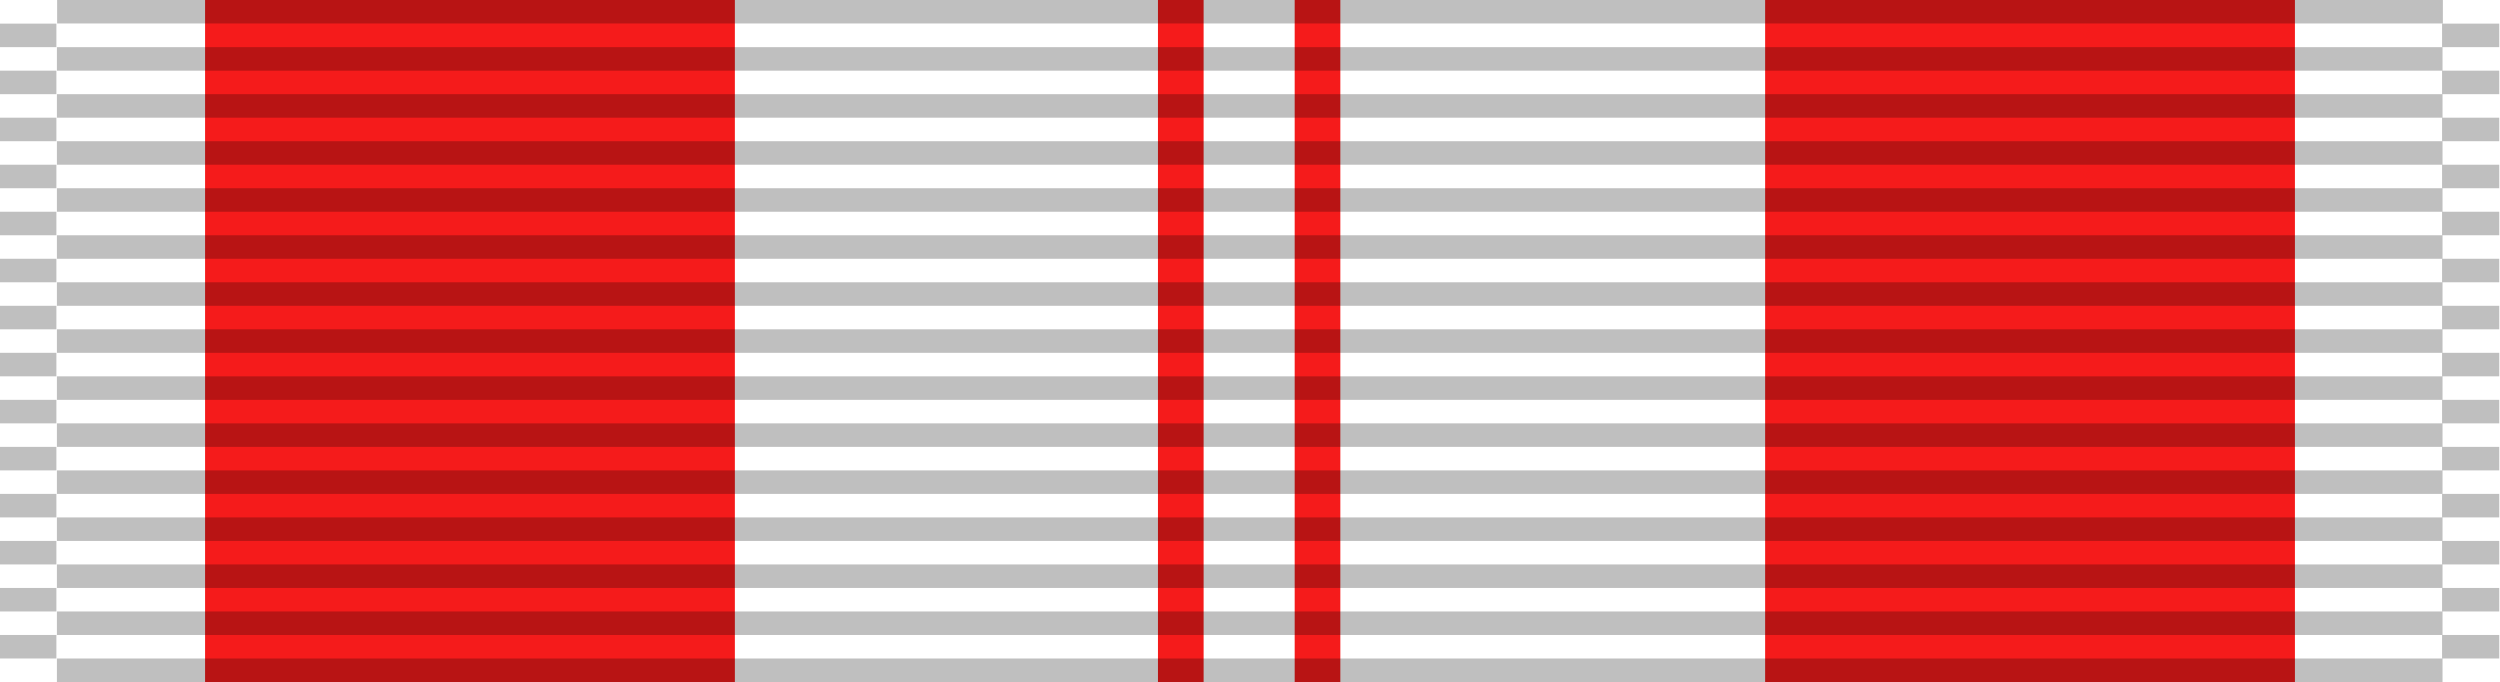 <?xml version="1.0" encoding="utf-8"?>
<!-- Generator: Adobe Illustrator 19.0.0, SVG Export Plug-In . SVG Version: 6.00 Build 0)  -->
<svg version="1.1"
	 id="svg2" xmlns:rdf="http://www.w3.org/1999/02/22-rdf-syntax-ns#" xmlns:sodipodi="http://sodipodi.sourceforge.net/DTD/sodipodi-0.dtd" xmlns:inkscape="http://www.inkscape.org/namespaces/inkscape" xmlns:cc="http://creativecommons.org/ns#" xmlns:dc="http://purl.org/dc/elements/1.1/" xmlns:svg="http://www.w3.org/2000/svg" inkscape:version="0.48.4 r9939" sodipodi:docname="National_Defense_Service_Medal_ribbon.svg"
	 xmlns="http://www.w3.org/2000/svg" xmlns:xlink="http://www.w3.org/1999/xlink" x="0px" y="0px" width="1024px" height="279.4px"
	 viewBox="-447 401.6 1024 279.4" style="enable-background:new -447 401.6 1024 279.4;" xml:space="preserve">
<style type="text/css">
	.st0{fill:#FFFFFF;}
	.st1{fill:#F51B1B;}
	.st2{opacity:0.25;enable-background:new    ;}
</style>
<path id="path10" inkscape:connector-curvature="0" class="st0" d="M-447,401.6V681H577V401.6H-447z"/>
<sodipodi:namedview  inkscape:cx="1312.4075" guidetolerance="10" inkscape:pageshadow="2" inkscape:window-y="-8" fit-margin-bottom="0" inkscape:current-layer="svg2" inkscape:window-maximized="1" inkscape:window-x="-8" fit-margin-right="0" inkscape:window-width="1920" inkscape:window-height="1096" inkscape:pageopacity="0" gridtolerance="10" id="namedview14" inkscape:cy="-20.068458" borderopacity="1" objecttolerance="10" inkscape:zoom="0.70250957" showgrid="false" fit-margin-top="0" fit-margin-left="0" bordercolor="#666666" pagecolor="#ffffff">
	</sodipodi:namedview>
<path id="path10-1-0-9_6_" inkscape:connector-curvature="0" class="st1" d="M-363,401.6V681h217V401.6H-363z"/>
<path id="path10-1-0-9_3_" inkscape:connector-curvature="0" class="st1" d="M83.3,401.6V681H102V401.6H83.3z"/>
<path id="path10-1-0-9_4_" inkscape:connector-curvature="0" class="st1" d="M27.3,401.6V681H46V401.6H27.3z"/>
<path id="path10-1-0-9_2_" inkscape:connector-curvature="0" class="st1" d="M276,401.6V681h217V401.6H276z"/>
<g id="XMLID_1_">
	<g id="g3214" transform="matrix(0.341,0,0,14.226,-0.561,-7781.955)">
		<g id="g2329" transform="matrix(0.016,0,0,0.677,0,546.349)">
		</g>
		<g id="g2329-1" transform="matrix(0.016,0,0,0.677,70.336,546.349)">
		</g>
		<g id="g2329-1-5" transform="matrix(0.648,0,0,0.677,1.645,545.672)">
			<path id="path3508-7-2" inkscape:connector-curvature="0" class="st2" d="M-2024.4,70.7h106v1h-106V70.7z"/>
			<path id="path3510-4-7" inkscape:connector-curvature="0" class="st2" d="M-2024.4,68.7h106v1h-106V68.7z"/>
			<path id="path3512-0-6" inkscape:connector-curvature="0" class="st2" d="M-2024.4,66.7h106v1h-106V66.7z"/>
			<path id="path3514-9-1" inkscape:connector-curvature="0" class="st2" d="M-2024.4,64.7h106v1h-106V64.7z"/>
			<path id="path3516-4-4" inkscape:connector-curvature="0" class="st2" d="M-2024.4,62.7h106v1h-106V62.7z"/>
			<path id="path3518-8-2" inkscape:connector-curvature="0" class="st2" d="M-2024.4,60.7h106v1h-106V60.7z"/>
			<path id="path3520-8-3" inkscape:connector-curvature="0" class="st2" d="M-2024.4,58.7h106v1h-106V58.7z"/>
			<path id="path3522-2-2" inkscape:connector-curvature="0" class="st2" d="M-2024.4,56.7h106v1h-106V56.7z"/>
			<path id="path3524-4-2" inkscape:connector-curvature="0" class="st2" d="M-2024.4,54.7h106v1h-106V54.7z"/>
			<path id="path3526-5-1" inkscape:connector-curvature="0" class="st2" d="M-2024.4,52.7h106v1h-106V52.7z"/>
			<path id="path3528-5-6" inkscape:connector-curvature="0" class="st2" d="M-2024.4,50.7h106v1h-106V50.7z"/>
			<path id="path3530-1-8" inkscape:connector-curvature="0" class="st2" d="M-2024.4,48.7h106v1h-106V48.7z"/>
			<path id="path3532-7-5" inkscape:connector-curvature="0" class="st2" d="M-2024.4,46.7h106v1h-106V46.7z"/>
			<path id="path3534-1-7" inkscape:connector-curvature="0" class="st2" d="M-2024.4,44.7h106v1h-106V44.7z"/>
		</g>
	</g>
	<g id="g3214-2" transform="matrix(14.226,0,0,14.226,2.7643445e-4,-7772.321)">
		<g id="g2329-7" transform="matrix(0.016,0,0,0.677,0,546.349)">
		</g>
		<g id="g2329-1-9" transform="matrix(0.016,0,0,0.677,70.336,546.349)">
		</g>
		<g id="g2329-1-5-5" transform="matrix(0.648,0,0,0.677,1.645,545.672)">
			<path id="path3508-7-2-4" inkscape:connector-curvature="0" class="st2" d="M-48.5,70.7h106v1h-106V70.7z"/>
			<path id="path3510-4-7-3" inkscape:connector-curvature="0" class="st2" d="M-48.5,68.7h106v1h-106V68.7z"/>
			<path id="path3512-0-6-1" inkscape:connector-curvature="0" class="st2" d="M-48.5,66.7h106v1h-106V66.7z"/>
			<path id="path3514-9-1-2" inkscape:connector-curvature="0" class="st2" d="M-48.5,64.7h106v1h-106V64.7z"/>
			<path id="path3516-4-4-3" inkscape:connector-curvature="0" class="st2" d="M-48.5,62.7h106v1h-106V62.7z"/>
			<path id="path3518-8-2-3" inkscape:connector-curvature="0" class="st2" d="M-48.5,60.7h106v1h-106V60.7z"/>
			<path id="path3520-8-3-4" inkscape:connector-curvature="0" class="st2" d="M-48.5,58.7h106v1h-106V58.7z"/>
			<path id="path3522-2-2-1" inkscape:connector-curvature="0" class="st2" d="M-48.5,56.7h106v1h-106V56.7z"/>
			<path id="path3524-4-2-1" inkscape:connector-curvature="0" class="st2" d="M-48.5,54.7h106v1h-106V54.7z"/>
			<path id="path3526-5-1-3" inkscape:connector-curvature="0" class="st2" d="M-48.5,52.7h106v1h-106V52.7z"/>
			<path id="path3528-5-6-8" inkscape:connector-curvature="0" class="st2" d="M-48.5,50.7h106v1h-106V50.7z"/>
			<path id="path3530-1-8-7" inkscape:connector-curvature="0" class="st2" d="M-48.5,48.7h106v1h-106V48.7z"/>
			<path id="path3532-7-5-4" inkscape:connector-curvature="0" class="st2" d="M-48.5,46.7h106v1h-106V46.7z"/>
			<path id="path3534-1-7-2" inkscape:connector-curvature="0" class="st2" d="M-48.5,44.7h106v1h-106V44.7z"/>
		</g>
	</g>
	<g id="g3214-7" transform="matrix(0.341,0,0,14.226,1000.034,-7781.955)">
		<g id="g2329-79" transform="matrix(0.016,0,0,0.677,0,546.349)">
		</g>
		<g id="g2329-1-3" transform="matrix(0.016,0,0,0.677,70.336,546.349)">
		</g>
		<g id="g2329-1-5-1" transform="matrix(0.648,0,0,0.677,1.645,545.672)">
			<path id="path3508-7-2-9" inkscape:connector-curvature="0" class="st2" d="M-2024.4,70.7h106v1h-106V70.7z"/>
			<path id="path3510-4-7-8" inkscape:connector-curvature="0" class="st2" d="M-2024.4,68.7h106v1h-106V68.7z"/>
			<path id="path3512-0-6-6" inkscape:connector-curvature="0" class="st2" d="M-2024.4,66.7h106v1h-106V66.7z"/>
			<path id="path3514-9-1-5" inkscape:connector-curvature="0" class="st2" d="M-2024.4,64.7h106v1h-106V64.7z"/>
			<path id="path3516-4-4-0" inkscape:connector-curvature="0" class="st2" d="M-2024.4,62.7h106v1h-106V62.7z"/>
			<path id="path3518-8-2-2" inkscape:connector-curvature="0" class="st2" d="M-2024.4,60.7h106v1h-106V60.7z"/>
			<path id="path3520-8-3-8" inkscape:connector-curvature="0" class="st2" d="M-2024.4,58.7h106v1h-106V58.7z"/>
			<path id="path3522-2-2-6" inkscape:connector-curvature="0" class="st2" d="M-2024.4,56.7h106v1h-106V56.7z"/>
			<path id="path3524-4-2-0" inkscape:connector-curvature="0" class="st2" d="M-2024.4,54.7h106v1h-106V54.7z"/>
			<path id="path3526-5-1-2" inkscape:connector-curvature="0" class="st2" d="M-2024.4,52.7h106v1h-106V52.7z"/>
			<path id="path3528-5-6-4" inkscape:connector-curvature="0" class="st2" d="M-2024.4,50.7h106v1h-106V50.7z"/>
			<path id="path3530-1-8-8" inkscape:connector-curvature="0" class="st2" d="M-2024.4,48.7h106v1h-106V48.7z"/>
			<path id="path3532-7-5-6" inkscape:connector-curvature="0" class="st2" d="M-2024.4,46.7h106v1h-106V46.7z"/>
			<path id="path3534-1-7-5" inkscape:connector-curvature="0" class="st2" d="M-2024.4,44.7h106v1h-106V44.7z"/>
		</g>
	</g>
	<path id="path3534-1-7-2-0" inkscape:connector-curvature="0" class="st2" d="M-423.6,401.6h977.2v9.6h-977.2
		C-423.6,411.3-423.6,401.6-423.6,401.6z"/>
</g>
</svg>
